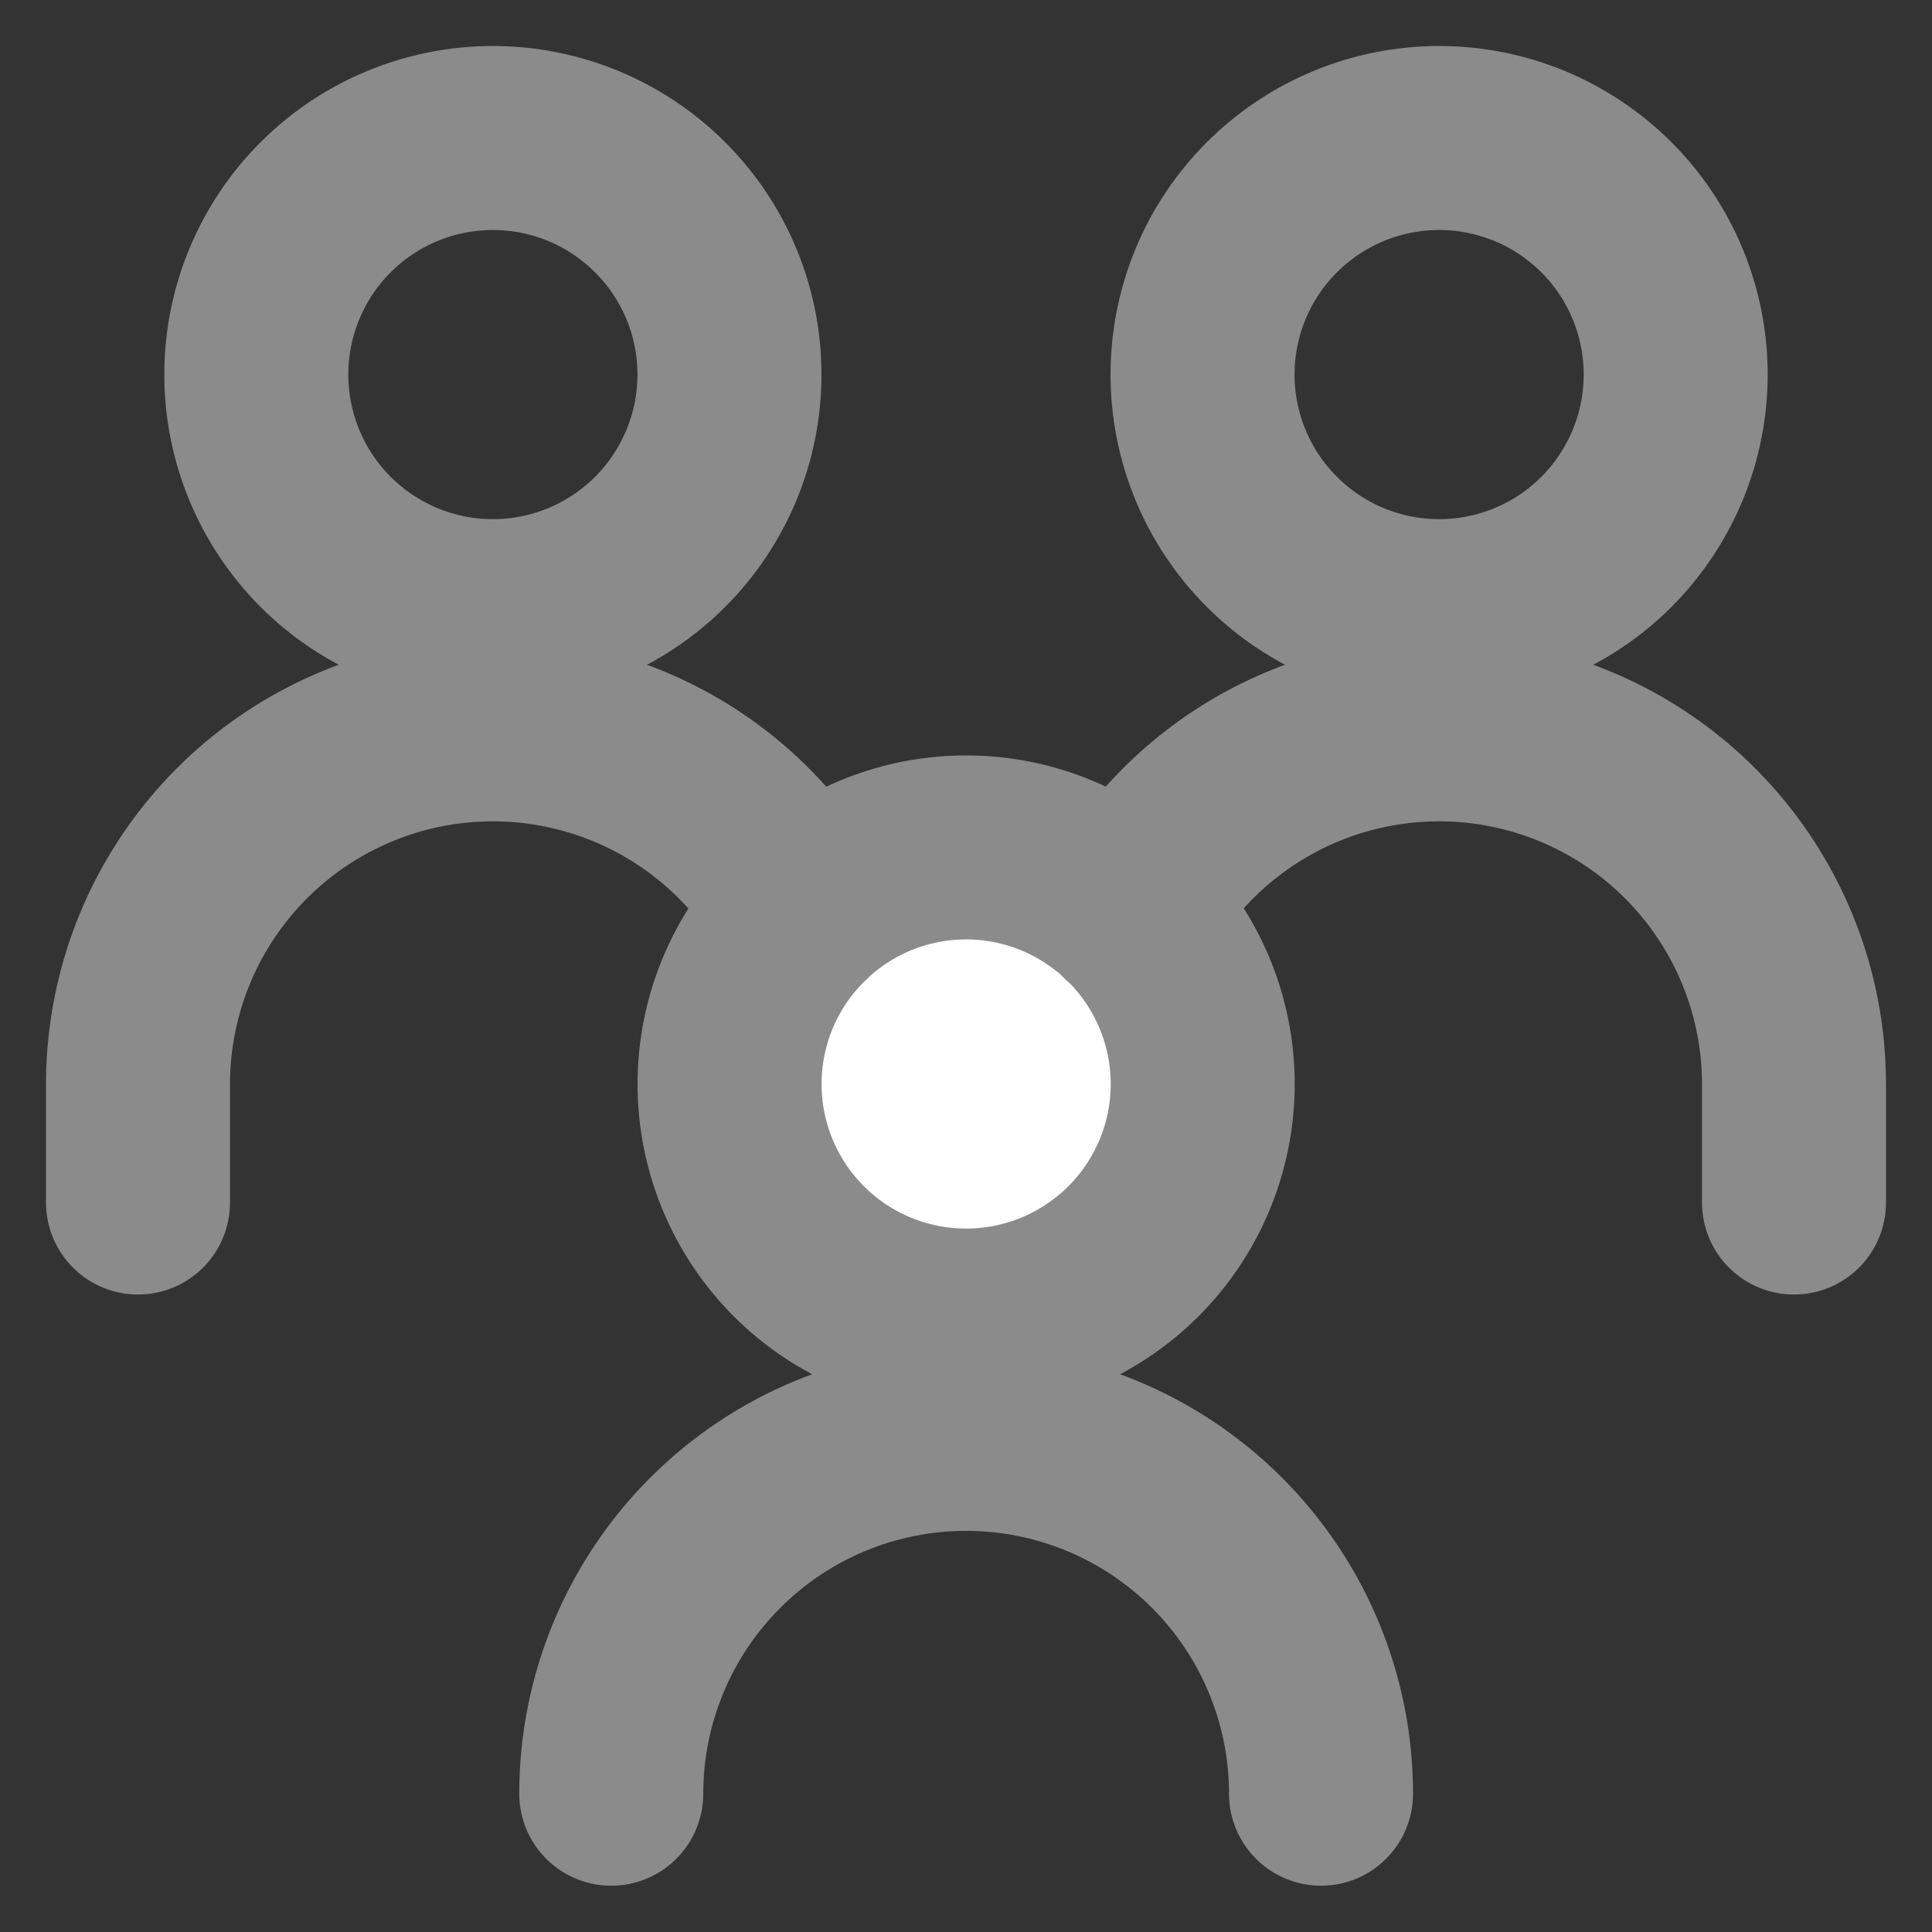 <svg width="21" height="21" viewBox="0 0 21 21" fill="none" xmlns="http://www.w3.org/2000/svg">
<rect x="0" y="0" width="21" height="21" fill="#333333" stroke="none"/>
<path d="M7.93 11.783C7.93 12.465 8.201 13.119 8.683 13.601C9.165 14.083 9.819 14.354 10.501 14.354C11.183 14.354 11.837 14.083 12.32 13.601C12.802 13.119 13.073 12.465 13.073 11.783C13.073 11.101 12.802 10.447 12.32 9.965C11.837 9.482 11.183 9.211 10.501 9.211C9.819 9.211 9.165 9.482 8.683 9.965C8.201 10.447 7.93 11.101 7.93 11.783Z" fill="white"/>
<path d="M19.5 13.071V11.786C19.5 10.93 19.216 10.099 18.692 9.423C18.169 8.747 17.435 8.264 16.607 8.05C15.779 7.836 14.903 7.904 14.117 8.242C13.332 8.58 12.681 9.17 12.267 9.919M14.359 19.497C14.359 18.474 13.952 17.493 13.229 16.77C12.505 16.046 11.524 15.64 10.501 15.64C9.478 15.64 8.497 16.046 7.774 16.77C7.051 17.493 6.644 18.474 6.644 19.497M1.5 13.071V11.786C1.5 10.93 1.784 10.099 2.308 9.423C2.831 8.747 3.565 8.264 4.393 8.05C5.221 7.836 6.097 7.904 6.883 8.242C7.668 8.58 8.319 9.17 8.733 9.919M13.071 4.071C13.071 4.753 13.342 5.407 13.825 5.89C14.307 6.372 14.961 6.643 15.643 6.643C16.325 6.643 16.979 6.372 17.461 5.89C17.943 5.407 18.214 4.753 18.214 4.071C18.214 3.389 17.943 2.735 17.461 2.253C16.979 1.771 16.325 1.5 15.643 1.5C14.961 1.5 14.307 1.771 13.825 2.253C13.342 2.735 13.071 3.389 13.071 4.071ZM2.786 4.071C2.786 4.753 3.057 5.407 3.539 5.89C4.021 6.372 4.675 6.643 5.357 6.643C6.039 6.643 6.693 6.372 7.175 5.89C7.658 5.407 7.929 4.753 7.929 4.071C7.929 3.389 7.658 2.735 7.175 2.253C6.693 1.771 6.039 1.5 5.357 1.5C4.675 1.5 4.021 1.771 3.539 2.253C3.057 2.735 2.786 3.389 2.786 4.071ZM7.93 11.783C7.93 12.465 8.201 13.119 8.683 13.601C9.165 14.083 9.819 14.354 10.501 14.354C11.183 14.354 11.837 14.083 12.32 13.601C12.802 13.119 13.073 12.465 13.073 11.783C13.073 11.101 12.802 10.447 12.32 9.965C11.837 9.482 11.183 9.211 10.501 9.211C9.819 9.211 9.165 9.482 8.683 9.965C8.201 10.447 7.93 11.101 7.93 11.783Z" stroke="#8B8B8B" stroke-width="2" stroke-linecap="round"/>
</svg>
